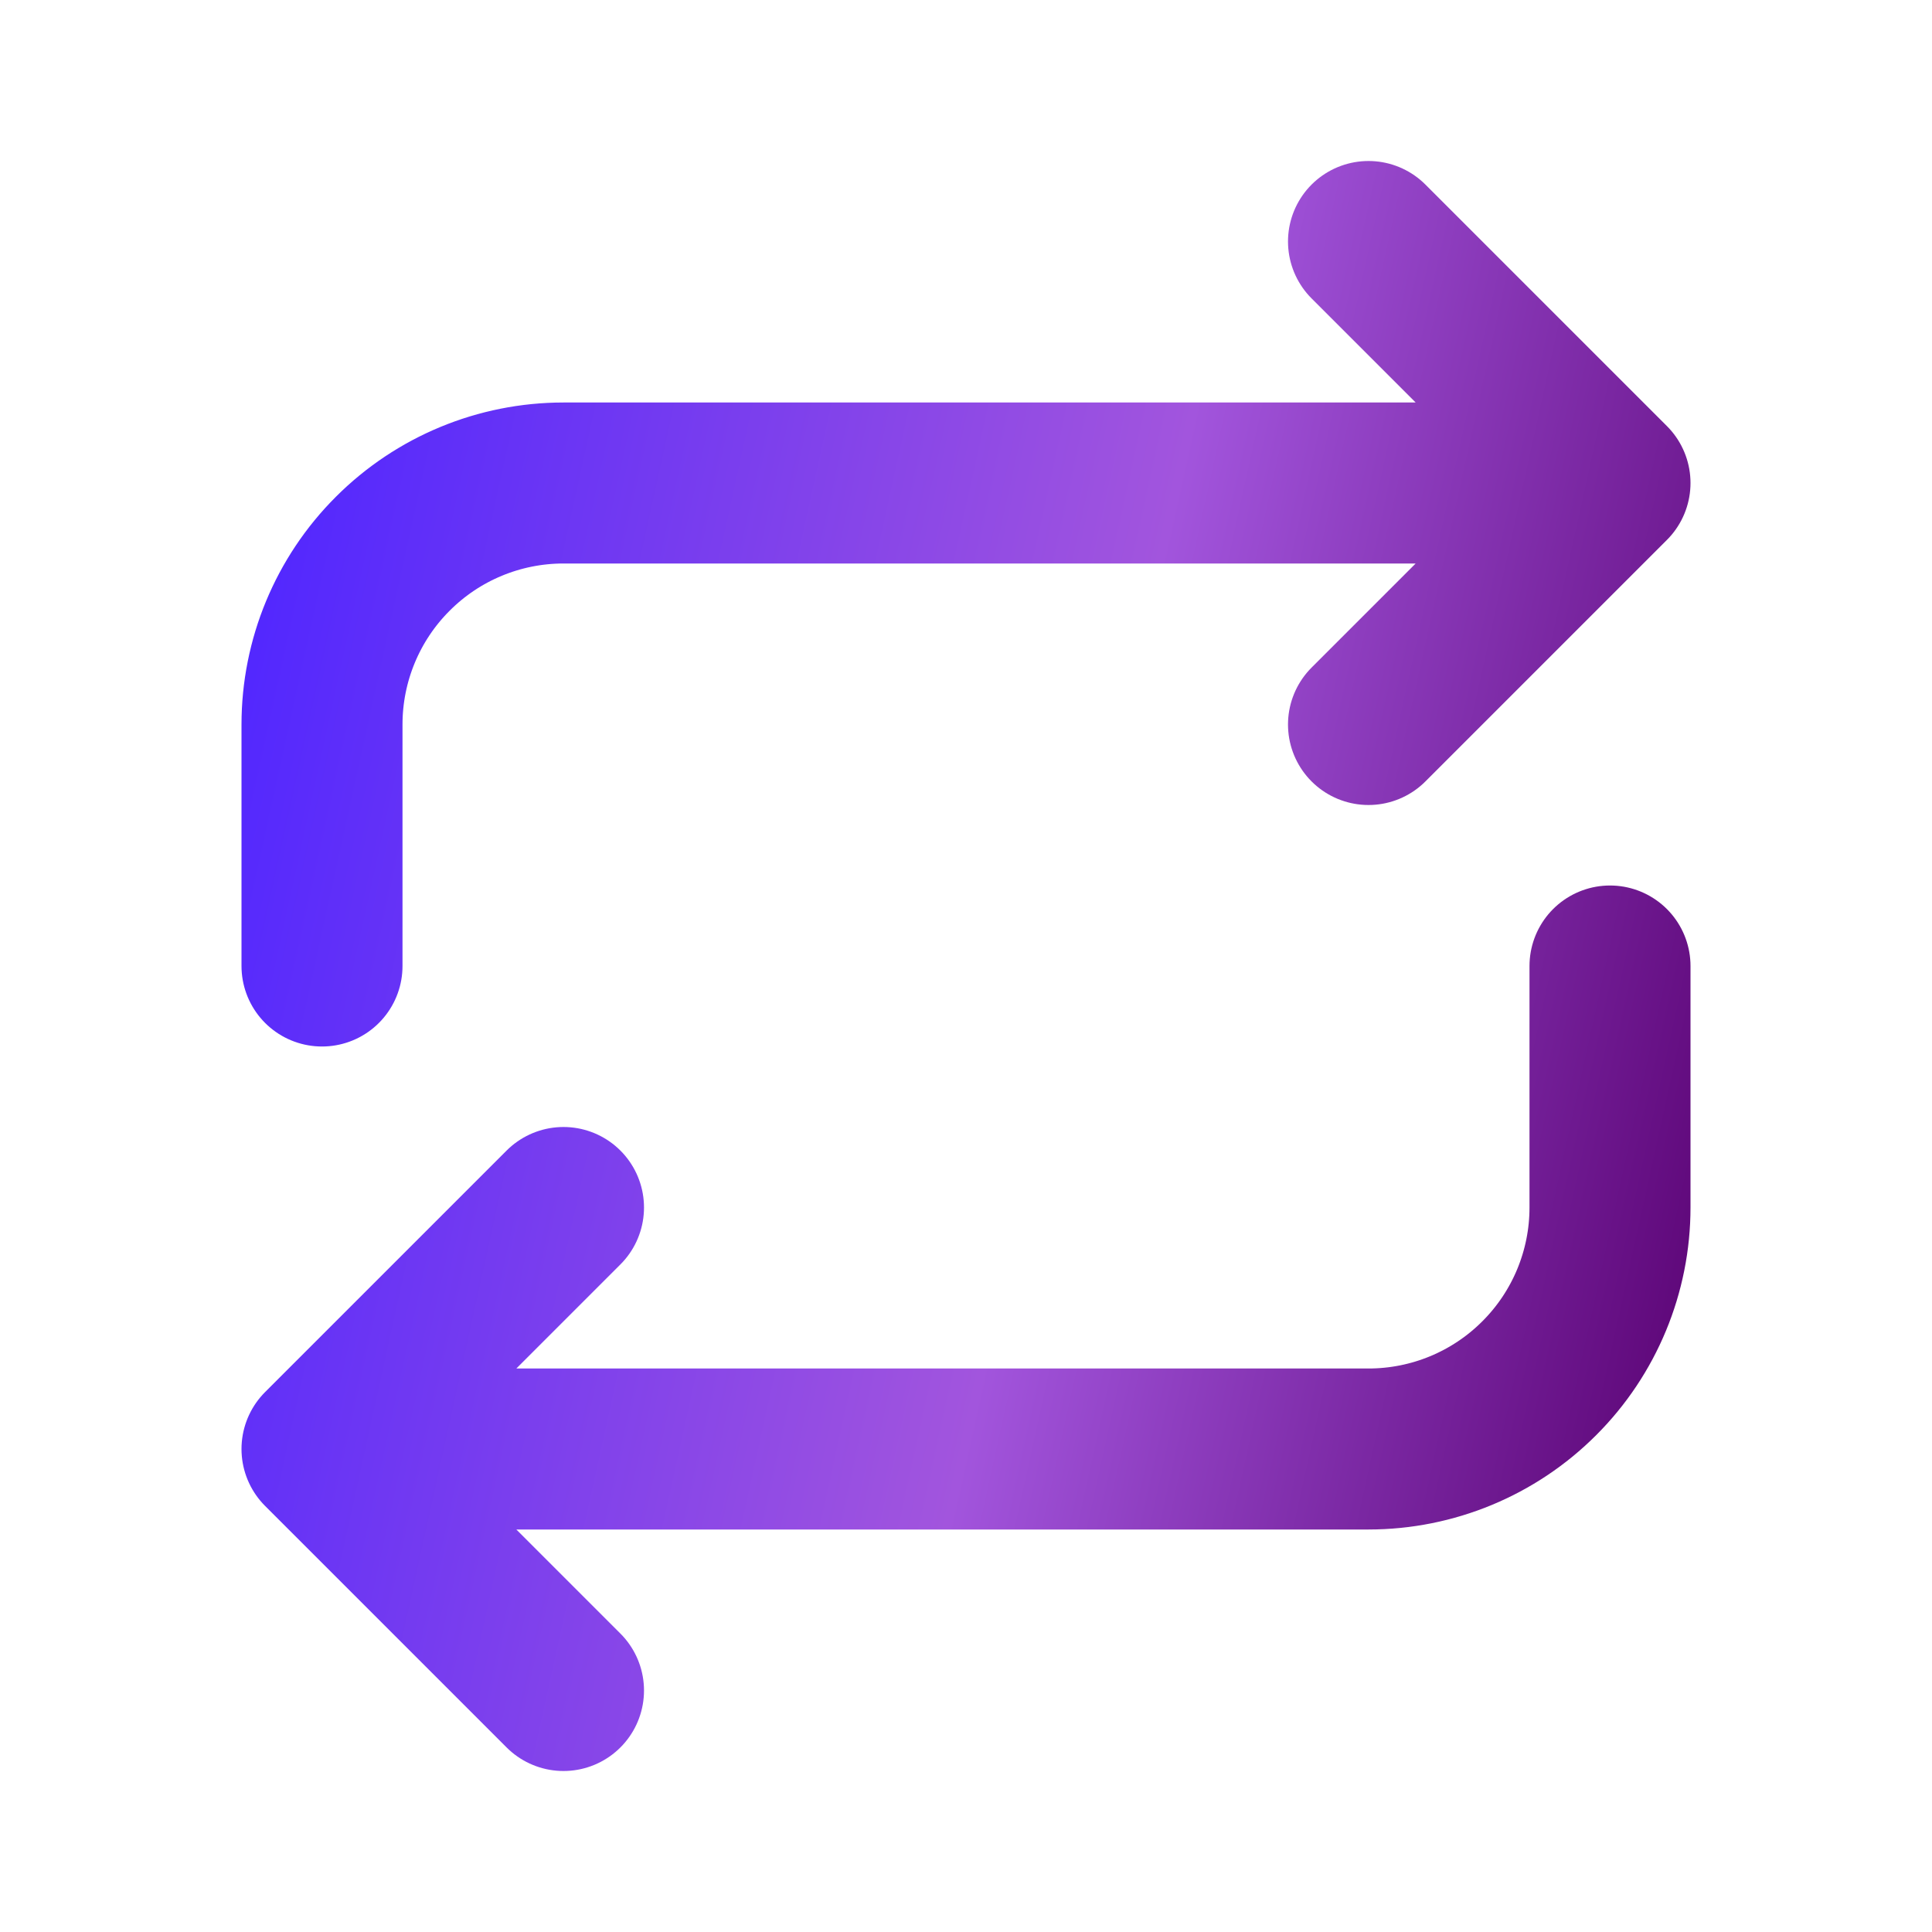 <svg width="24" height="24" viewBox="0 0 24 24" fill="none" xmlns="http://www.w3.org/2000/svg">
<g clip-path="url(#clip0_6751_658)">
<path d="M4 12V9C4 8.204 4.316 7.441 4.879 6.879C5.441 6.316 6.204 6 7 6H20M20 6L17 3M20 6L17 9M20 12V15C20 15.796 19.684 16.559 19.121 17.121C18.559 17.684 17.796 18 17 18H4M4 18L7 21M4 18L7 15" stroke="url(#paint0_linear_6751_658)" stroke-width="2" stroke-linecap="round" stroke-linejoin="round"/>
</g>
<defs>
<linearGradient id="paint0_linear_6751_658" x1="20.283" y1="22.841" x2="0.871" y2="18.562" gradientUnits="userSpaceOnUse">
<stop stop-color="#590171"/>
<stop offset="0.46" stop-color="#A255DD"/>
<stop offset="1" stop-color="#5328FE"/>
</linearGradient>
<clipPath id="clip0_6751_658">
<rect width="24" height="24" fill="white"/>
</clipPath>
</defs>
</svg>
